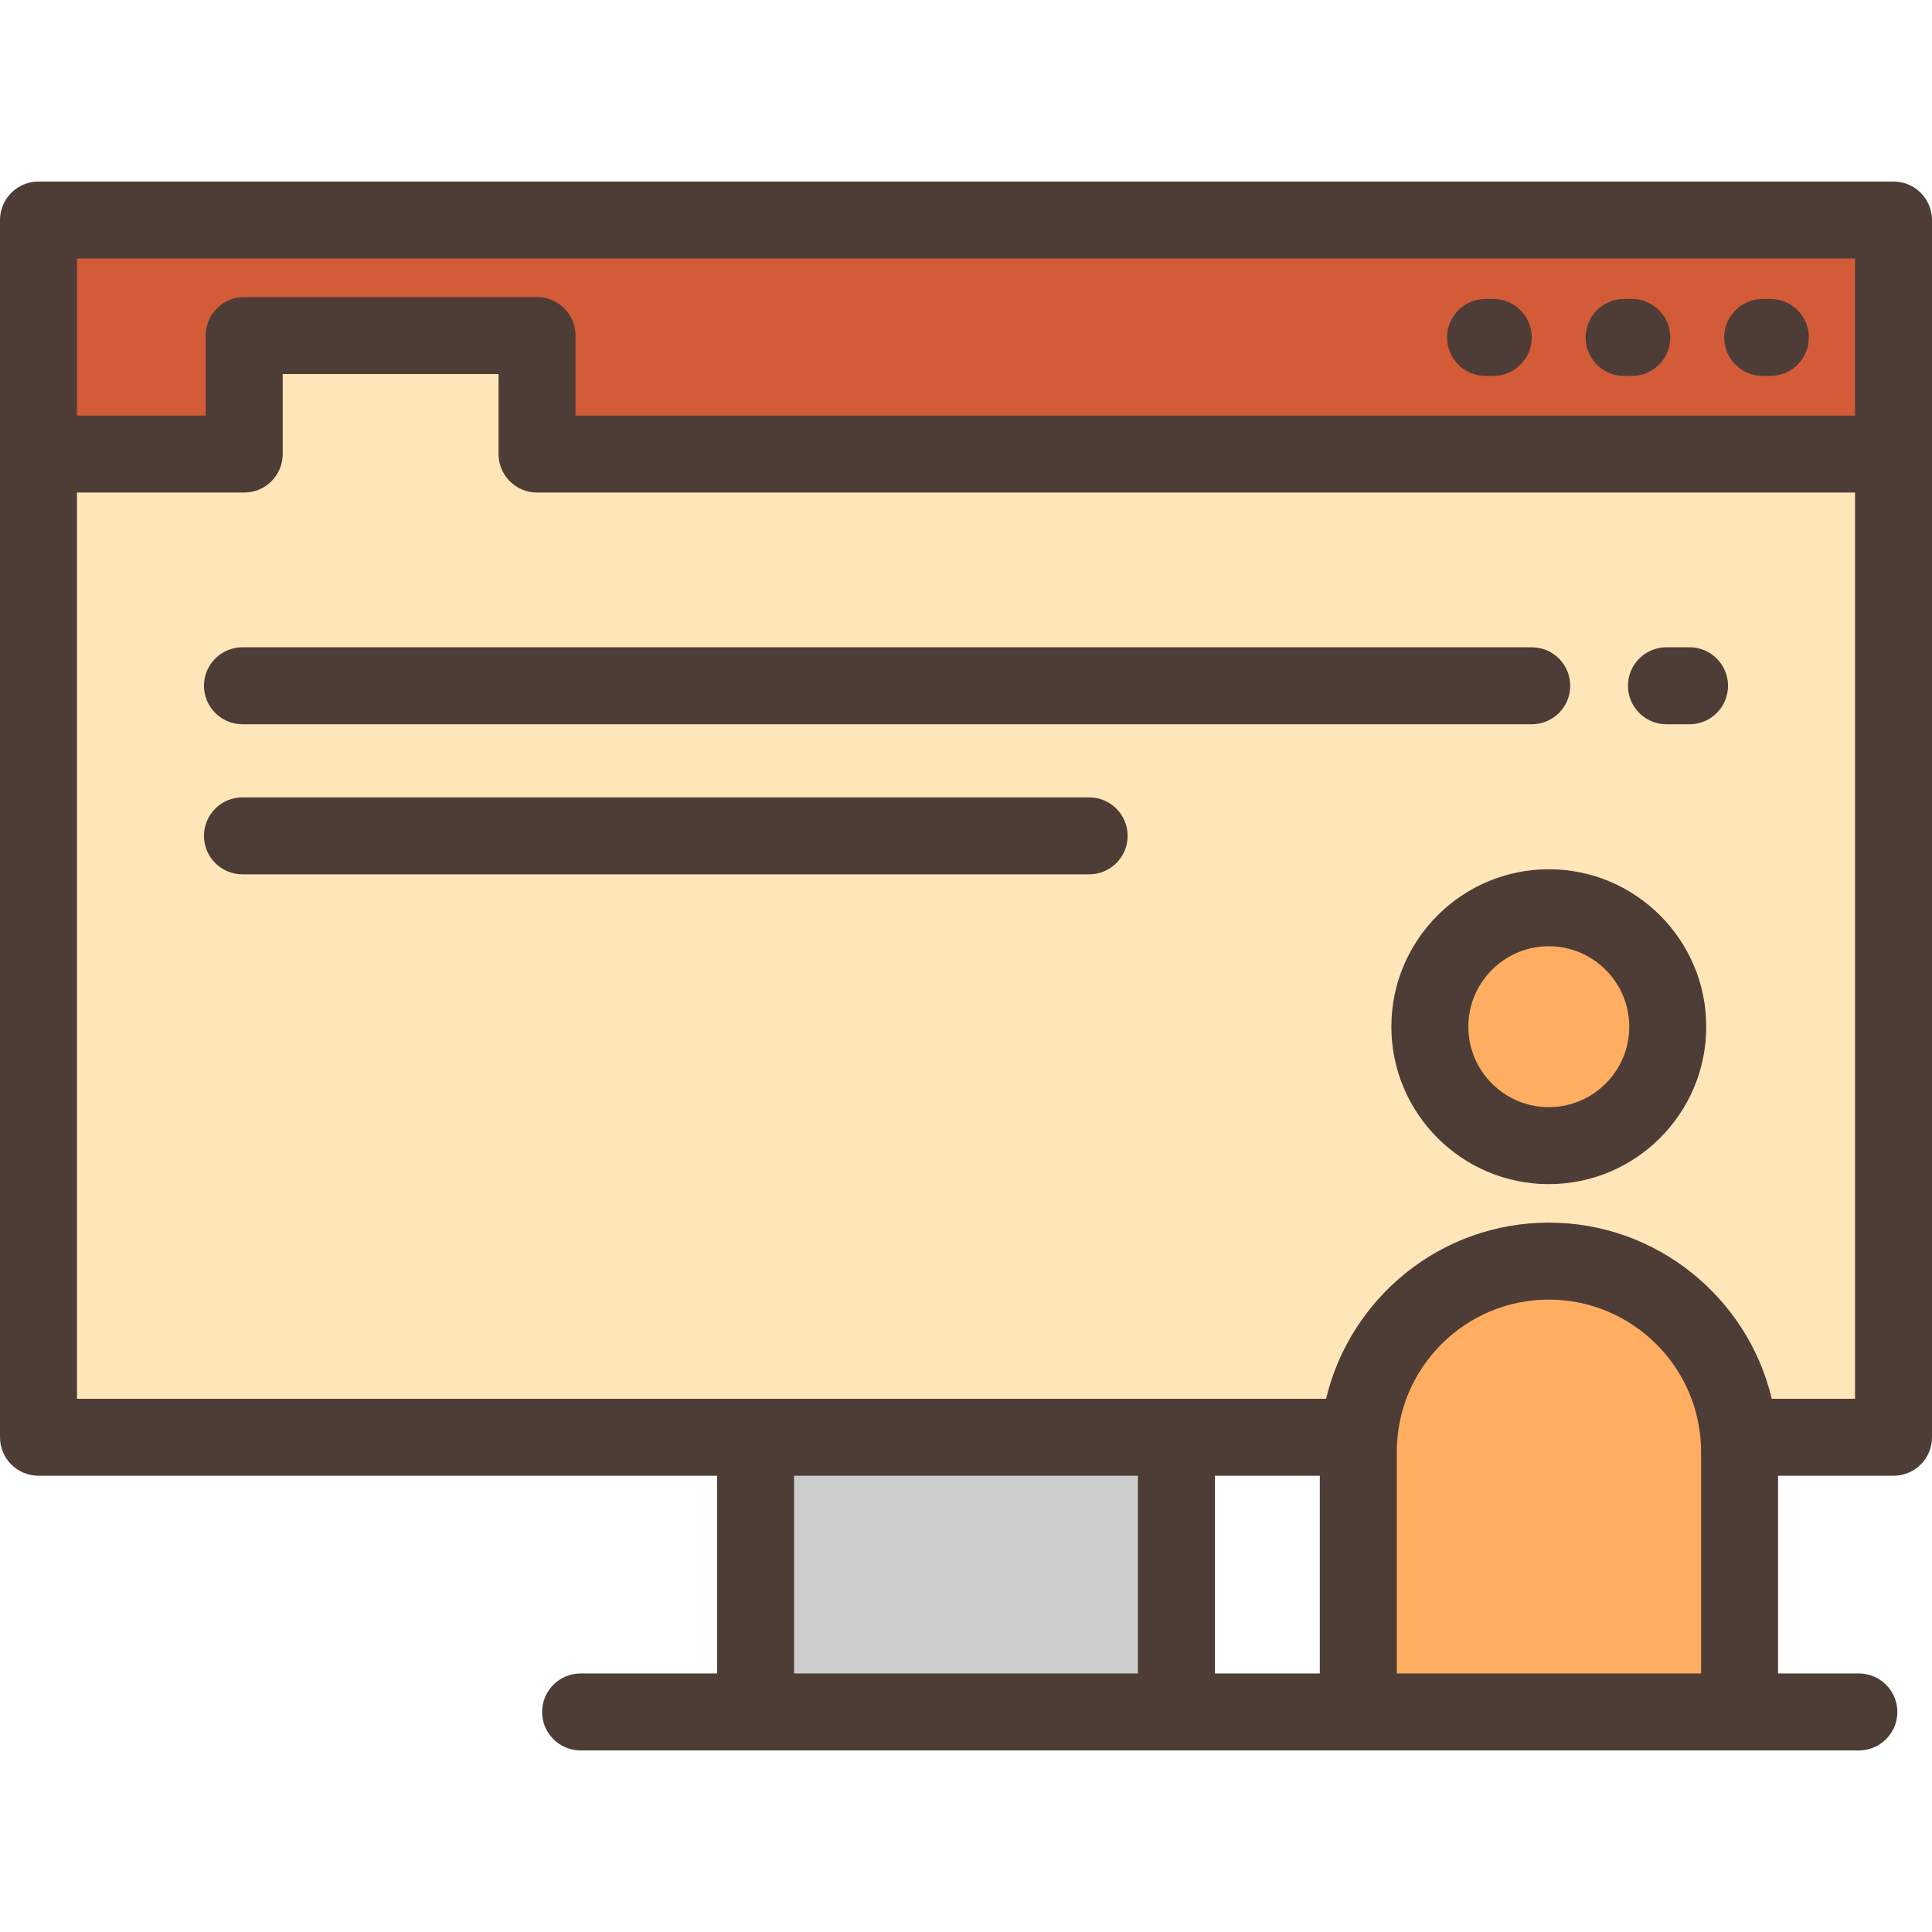 <?xml version="1.0" encoding="iso-8859-1"?>
<!-- Uploaded to: SVG Repo, www.svgrepo.com, Generator: SVG Repo Mixer Tools -->
<svg version="1.1" id="Layer_1" xmlns="http://www.w3.org/2000/svg" xmlns:xlink="http://www.w3.org/1999/xlink" 
	 viewBox="0 0 512 512" xml:space="preserve">
<polygon style="fill:#FFE6B8;" points="501.801,120.332 142.319,120.332 142.319,88.922 64.716,88.922 64.716,120.332 
	10.199,120.332 10.199,380.892 501.801,380.892 "/>
<rect x="200.241" y="380.889" style="fill:#CCCCCC;" width="111.508" height="72.792"/>
<polygon style="fill:#D35B38;" points="64.716,120.332 64.716,88.922 142.319,88.922 142.319,120.332 501.801,120.332 
	501.801,58.311 10.199,58.311 10.199,120.332 "/>
<g>
	<path style="fill:#FFAD61;" d="M461.004,453.689H359.962v-68.927c0-27.92,22.566-50.555,50.487-50.555l0,0
		c27.92,0,50.555,22.634,50.555,50.555V453.689z"/>
	<circle style="fill:#FFAD61;" cx="410.447" cy="272.084" r="31.524"/>
</g>
<g>
	<path style="fill:#4D3D36;" d="M0,380.892c0,5.632,4.567,10.199,10.199,10.199h179.845v52.397h-36.179
		c-5.632,0-10.199,4.567-10.199,10.199c0,5.632,4.567,10.199,10.199,10.199h338.756c5.632,0,10.199-4.567,10.199-10.199
		c0-5.632-4.567-10.199-10.199-10.199h-21.418v-52.397h30.598c5.632,0,10.199-4.567,10.199-10.199V58.312
		c0-5.632-4.567-10.199-10.199-10.199H10.199C4.567,48.113,0,52.68,0,58.312V380.892z M301.558,443.489h-91.116v-52.397h91.116
		V443.489z M349.763,443.489h-27.807v-52.397h27.807V443.489z M370.162,443.489v-58.728c0-22.252,18.073-40.355,40.288-40.355
		c22.252,0,40.355,18.104,40.355,40.355v58.728L370.162,443.489L370.162,443.489z M20.398,370.693V130.531h44.318
		c5.632,0,10.199-4.567,10.199-10.199V99.121h57.204v21.212c0,5.632,4.567,10.199,10.199,10.199h349.283v240.162h-22.061
		c-6.365-26.736-30.435-46.686-59.092-46.686c-28.624,0-52.668,19.95-59.026,46.686H20.398V370.693z M491.602,110.133H152.518
		V88.922c0-5.632-4.567-10.199-10.199-10.199H64.716c-5.632,0-10.199,4.567-10.199,10.199v21.212H20.398V68.511h471.203V110.133z"/>
	<path style="fill:#4D3D36;" d="M467.124,99.625h2.04c5.632,0,10.199-4.567,10.199-10.199s-4.567-10.199-10.199-10.199h-2.04
		c-5.632,0-10.199,4.567-10.199,10.199S461.492,99.625,467.124,99.625z"/>
	<path style="fill:#4D3D36;" d="M430.406,99.625h2.04c5.632,0,10.199-4.567,10.199-10.199s-4.567-10.199-10.199-10.199h-2.04
		c-5.632,0-10.199,4.567-10.199,10.199S424.774,99.625,430.406,99.625z"/>
	<path style="fill:#4D3D36;" d="M393.689,99.625h2.04c5.632,0,10.199-4.567,10.199-10.199s-4.567-10.199-10.199-10.199h-2.04
		c-5.632,0-10.199,4.567-10.199,10.199S388.057,99.625,393.689,99.625z"/>
	<path style="fill:#4D3D36;" d="M441.626,191.934h6.12c5.632,0,10.199-4.567,10.199-10.199s-4.567-10.199-10.199-10.199h-6.12
		c-5.632,0-10.199,4.567-10.199,10.199S435.993,191.934,441.626,191.934z"/>
	<path style="fill:#4D3D36;" d="M54.056,181.735c0,5.632,4.567,10.199,10.199,10.199h341.673c5.632,0,10.199-4.567,10.199-10.199
		s-4.567-10.199-10.199-10.199H64.255C58.623,171.535,54.056,176.101,54.056,181.735z"/>
	<path style="fill:#4D3D36;" d="M288.637,211.312H64.255c-5.632,0-10.199,4.567-10.199,10.199s4.567,10.199,10.199,10.199h224.382
		c5.632,0,10.199-4.567,10.199-10.199S294.269,211.312,288.637,211.312z"/>
	<path style="fill:#4D3D36;" d="M410.45,230.361c-23.006,0-41.723,18.718-41.723,41.723c0,23.005,18.718,41.723,41.723,41.723
		c23.005,0,41.723-18.718,41.723-41.723S433.455,230.361,410.45,230.361z M410.45,293.41c-11.759,0-21.324-9.566-21.324-21.324
		c0-11.759,9.566-21.325,21.324-21.325c11.759,0,21.324,9.566,21.324,21.325C431.774,283.844,422.208,293.41,410.45,293.41z"/>
</g>
</svg>